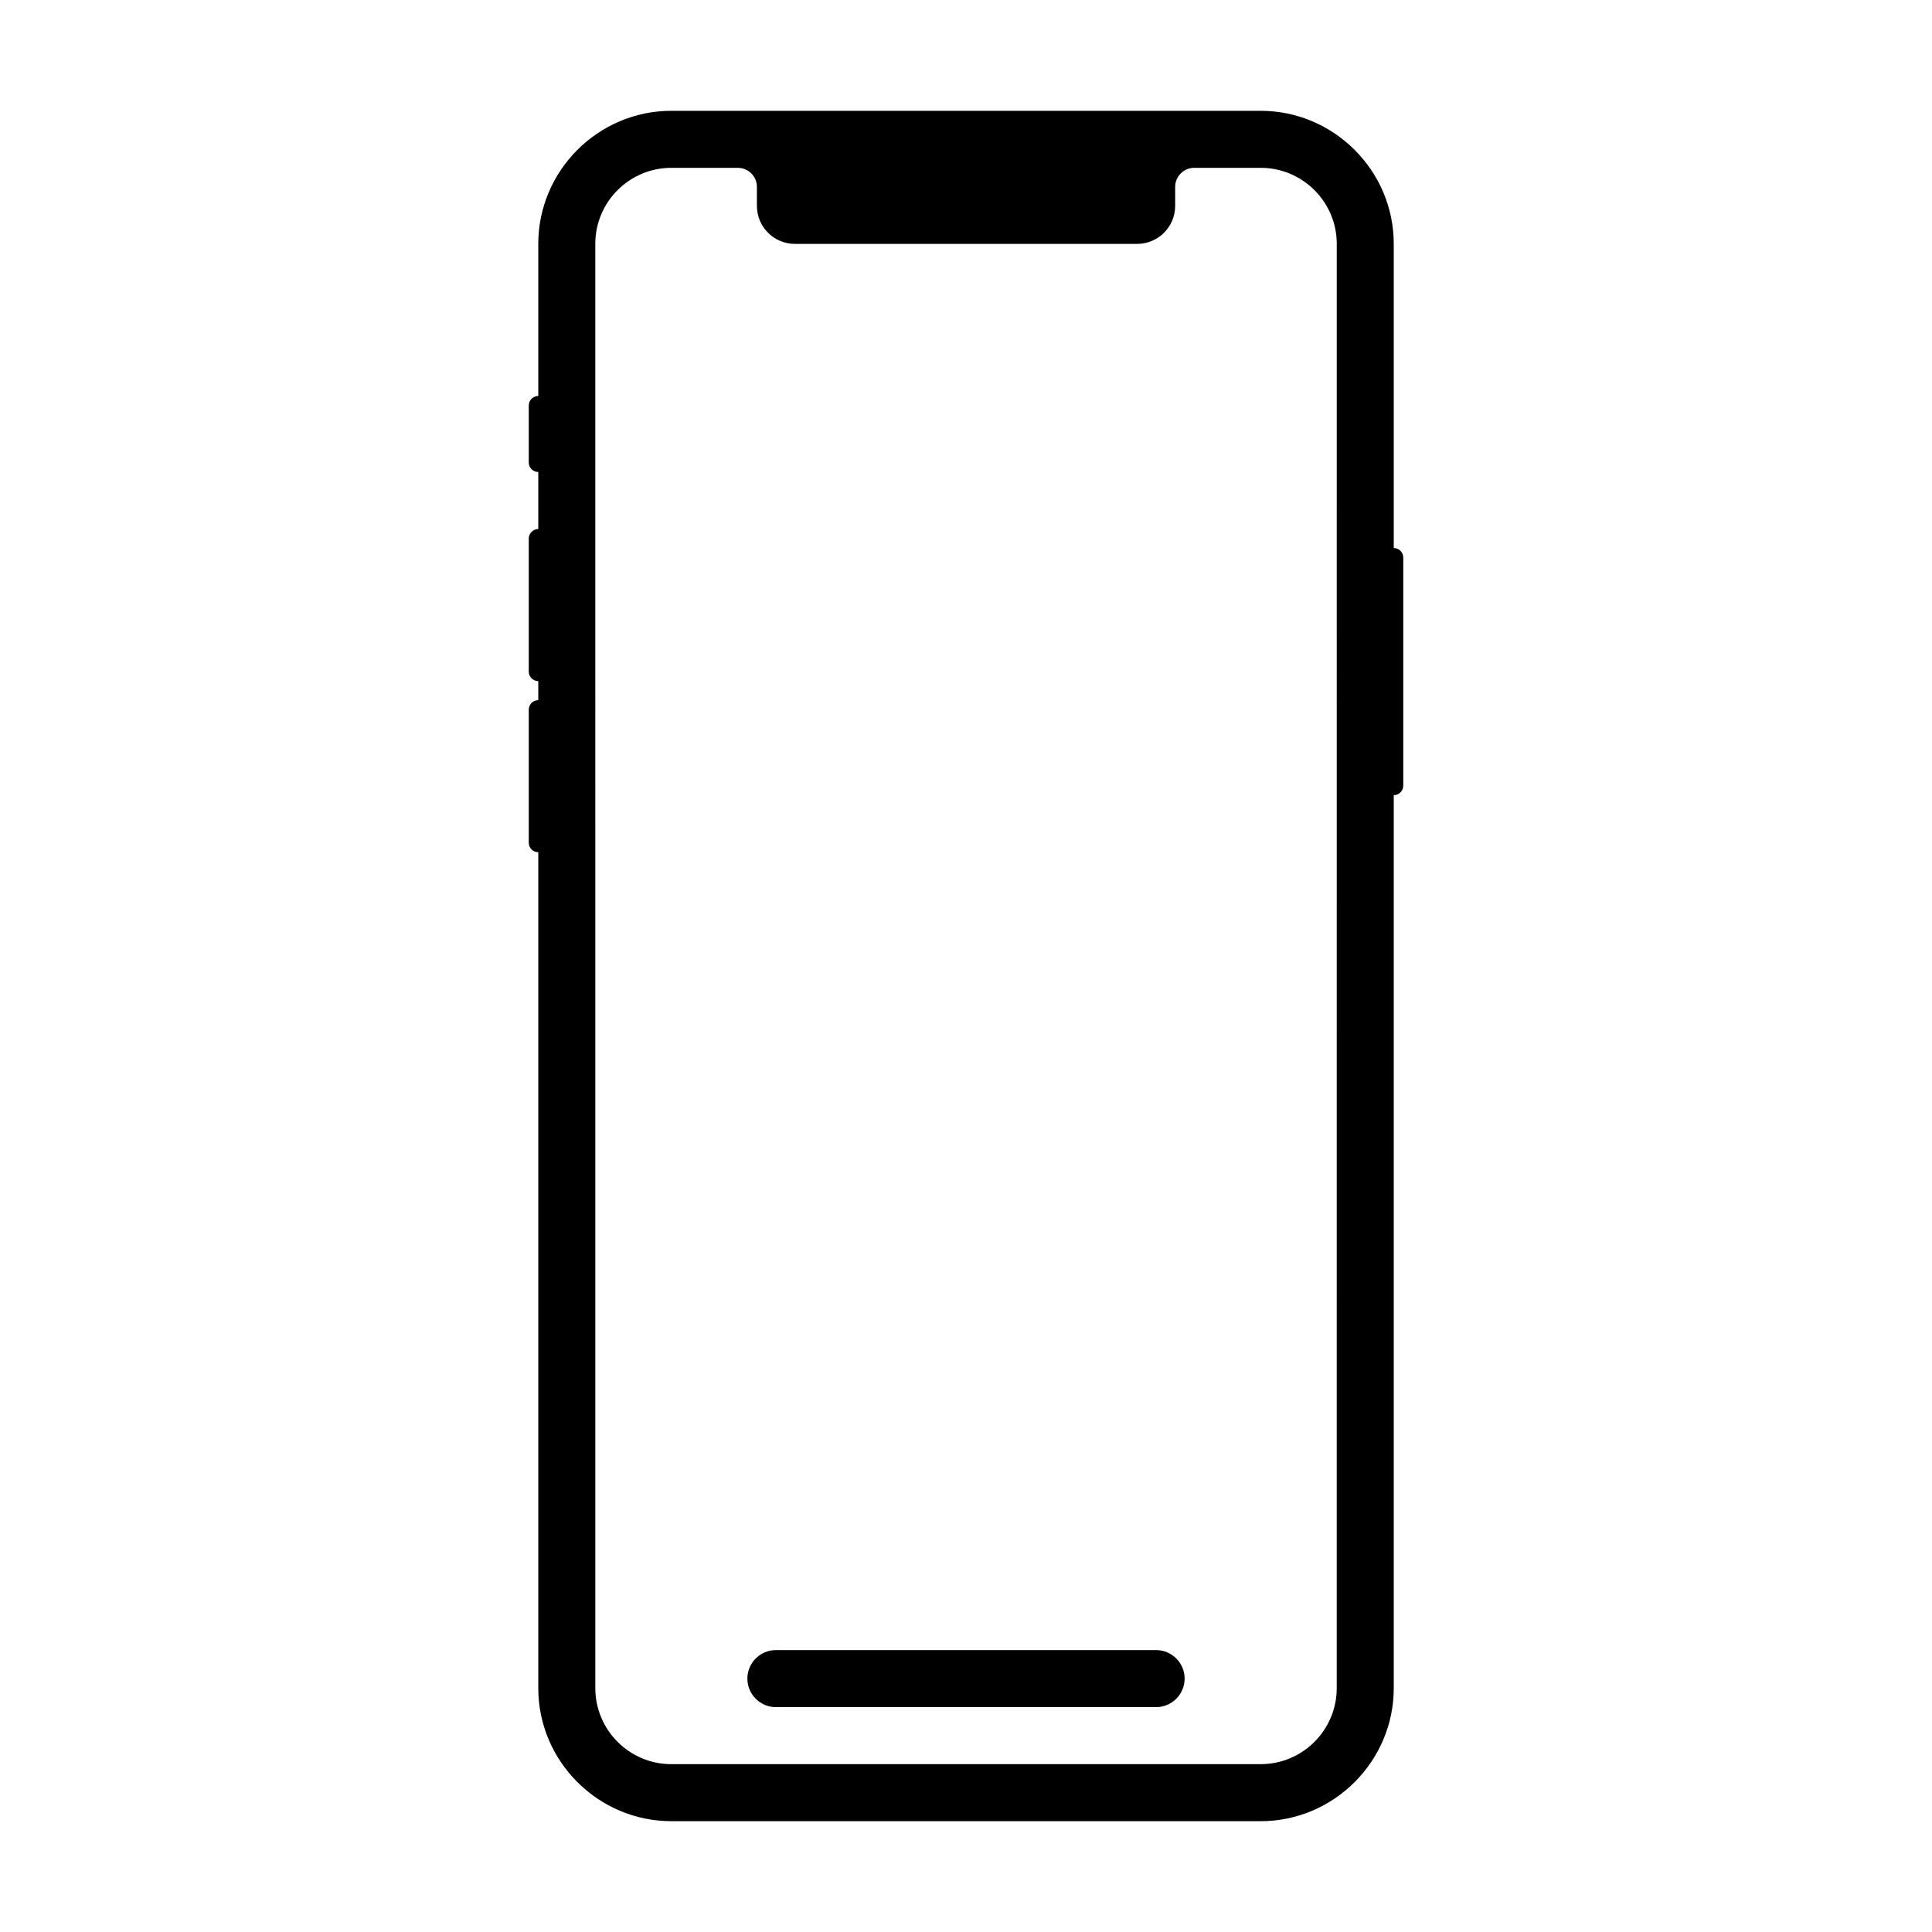 <?xml version="1.0" encoding="UTF-8"?>
<!-- Uploaded to: SVG Repo, www.svgrepo.com, Generator: SVG Repo Mixer Tools -->
<svg fill="#000000" width="800px" height="800px" version="1.1" viewBox="144 144 512 512" xmlns="http://www.w3.org/2000/svg">
 <g>
  <path d="m513.36 289.24v-80.609c0-19.398-15.871-35.266-35.266-35.266h-156.18c-19.398 0-35.266 15.871-35.266 35.266v40.305c-1.387 0-2.519 1.133-2.519 2.519v15.113c0 1.387 1.133 2.519 2.519 2.519v15.113c-1.387 0-2.519 1.133-2.519 2.519v35.266c0 1.387 1.133 2.519 2.519 2.519v5.039c-1.387 0-2.519 1.133-2.519 2.519v35.266c0 1.387 1.133 2.519 2.519 2.519v221.52c0 19.398 15.871 35.266 35.266 35.266h156.18c19.398 0 35.266-15.871 35.266-35.266v-236.64c1.387 0 2.519-1.133 2.519-2.519v-60.457c0-1.383-1.133-2.516-2.519-2.516zm-15.113 302.13c0 11.113-9.039 20.152-20.152 20.152h-156.18c-11.113 0-20.152-9.039-20.152-20.152l-0.004-382.74c0-11.113 9.039-20.152 20.152-20.152h17.637c2.769 0 5.039 2.266 5.039 5.039v5.039c0 5.566 4.512 10.078 10.078 10.078h90.688c5.566 0 10.078-4.512 10.078-10.078v-5.039c0-2.769 2.266-5.039 5.039-5.039h17.633c11.113 0 20.152 9.039 20.152 20.152z"/>
  <path d="m457.94 588.85c0 4.156-3.402 7.559-7.559 7.559l-100.76-0.004c-4.156 0-7.559-3.402-7.559-7.559s3.402-7.559 7.559-7.559h100.76c4.156 0.004 7.559 3.406 7.559 7.562z"/>
 </g>
</svg>